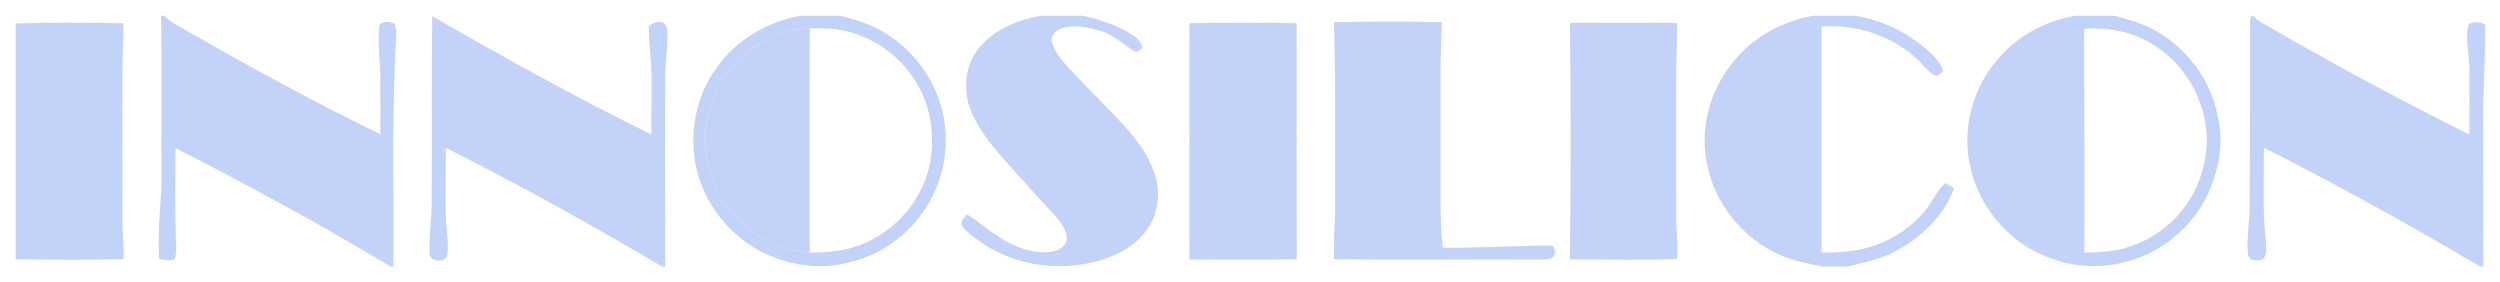<?xml version="1.0" encoding="UTF-8"?> <svg xmlns="http://www.w3.org/2000/svg" width="133" height="15" viewBox="0 0 133 15" fill="none"> <g opacity="0.3" clip-path="url(#clip0_436_258)"> <path d="M8.573 0.836H8.728C8.889 0.998 9.068 1.142 9.265 1.257C12.868 3.317 16.498 5.336 20.235 7.141C20.242 6.241 20.239 5.339 20.239 4.437C20.242 3.406 20.075 2.375 20.177 1.346C20.367 1.093 20.724 1.144 20.981 1.25C21.097 1.52 21.092 1.819 21.074 2.107C20.828 6.126 20.969 10.155 20.928 14.18H20.782C17.044 11.946 13.225 9.85 9.34 7.883C9.315 9.383 9.31 10.885 9.346 12.385C9.344 12.847 9.446 13.328 9.29 13.777C9.028 13.902 8.741 13.819 8.471 13.78C8.388 12.499 8.512 11.22 8.587 9.943C8.574 6.908 8.614 3.872 8.573 0.836Z" fill="#3467EC"></path> <path d="M42.578 0.836H44.643C45.539 1.028 46.424 1.328 47.199 1.824C48.781 2.821 49.913 4.506 50.225 6.351C50.513 8.051 50.117 9.856 49.116 11.264C48.19 12.626 46.73 13.609 45.123 13.971C43.545 14.392 41.839 14.09 40.408 13.341C38.744 12.439 37.475 10.815 37.048 8.966C36.649 7.132 36.998 5.128 38.123 3.609C39.15 2.121 40.817 1.165 42.578 0.836ZM43.081 1.506C40.971 1.602 38.987 2.947 38.091 4.852C37.483 6.063 37.408 7.481 37.659 8.794C38.209 11.287 40.506 13.293 43.074 13.389V13.441C43.793 13.428 44.522 13.399 45.218 13.207C47.299 12.665 48.997 10.895 49.453 8.792C49.738 7.364 49.575 5.818 48.833 4.547C48.034 3.092 46.595 2.013 44.978 1.649C44.357 1.495 43.715 1.513 43.081 1.506Z" fill="#3467EC"></path> <path d="M55.413 0.836H57.606C58.444 1.015 59.267 1.293 60.017 1.711C60.33 1.896 60.659 2.127 60.775 2.49C60.688 2.679 60.503 2.826 60.299 2.698C59.724 2.335 59.221 1.836 58.55 1.645C57.862 1.456 57.098 1.261 56.406 1.54C56.13 1.637 55.875 1.94 55.962 2.245C56.128 2.833 56.558 3.29 56.958 3.73C57.92 4.738 58.909 5.72 59.856 6.742C60.5 7.453 61.074 8.252 61.398 9.162C61.74 10.117 61.669 11.239 61.102 12.094C60.454 13.094 59.324 13.682 58.186 13.937C56.097 14.467 53.775 14.054 52.029 12.78C51.718 12.544 51.363 12.326 51.166 11.979C51.066 11.729 51.318 11.579 51.445 11.405C52.062 11.764 52.579 12.266 53.19 12.635C53.952 13.116 54.84 13.477 55.756 13.416C56.152 13.379 56.664 13.223 56.742 12.77C56.803 12.266 56.425 11.854 56.138 11.484C55.299 10.566 54.453 9.653 53.627 8.723C52.764 7.756 51.881 6.728 51.505 5.462C51.298 4.561 51.375 3.55 51.923 2.778C52.706 1.622 54.083 1.062 55.413 0.836Z" fill="#3467EC"></path> <path d="M96.472 0.836H98.684C100.26 1.089 101.739 1.854 102.87 2.979C103.089 3.209 103.289 3.474 103.365 3.79C103.262 3.902 103.14 4.005 102.989 4.036C102.505 3.813 102.245 3.31 101.826 3C100.483 1.832 98.671 1.284 96.905 1.411C96.912 5.422 96.907 9.431 96.912 13.441C97.906 13.438 98.918 13.369 99.856 13.018C100.874 12.633 101.806 11.983 102.481 11.124C102.84 10.676 103.057 10.122 103.489 9.733C103.646 9.821 103.796 9.922 103.954 10.014C103.419 11.482 102.219 12.63 100.86 13.354C100.06 13.792 99.156 13.968 98.279 14.18H96.929C96.152 14.002 95.354 13.869 94.626 13.531C92.711 12.657 91.226 10.841 90.825 8.767C90.395 6.859 90.972 4.793 92.205 3.293C93.258 1.973 94.817 1.124 96.472 0.836Z" fill="#3467EC"></path> <path d="M110.434 0.836H112.462C112.893 0.933 113.319 1.06 113.737 1.208C115.903 1.981 117.583 3.964 117.991 6.228C118.317 7.601 118.04 9.054 117.465 10.32C116.621 12.083 114.99 13.468 113.08 13.928C111.267 14.457 109.26 14.062 107.69 13.044C106.266 12.086 105.187 10.585 104.829 8.898C104.343 6.896 104.931 4.683 106.289 3.143C107.331 1.897 108.84 1.099 110.434 0.836ZM110.878 1.534C110.894 5.502 110.883 9.47 110.889 13.438C111.244 13.434 111.601 13.424 111.955 13.387C113.822 13.257 115.581 12.151 116.536 10.548C117.075 9.675 117.336 8.66 117.402 7.645C117.447 5.607 116.407 3.572 114.685 2.466C113.576 1.702 112.205 1.434 110.878 1.534Z" fill="#3467EC"></path> <path d="M119.767 0.836H119.84C120.008 0.989 120.191 1.128 120.388 1.243C123.991 3.32 127.642 5.313 131.371 7.155C131.375 5.99 131.382 4.825 131.371 3.659C131.361 2.893 131.153 2.119 131.303 1.359C131.517 1.047 131.925 1.198 132.216 1.293V2.475C132.012 6.373 132.151 10.278 132.111 14.18H131.942C128.176 11.951 124.342 9.834 120.438 7.858C120.452 9.497 120.355 11.142 120.54 12.774C120.551 13.107 120.634 13.49 120.404 13.773C120.138 13.914 119.649 13.908 119.588 13.541C119.503 12.599 119.709 11.659 119.685 10.713C119.702 7.502 119.706 4.288 119.704 1.075C119.72 1.016 119.752 0.897 119.767 0.836Z" fill="#3467EC"></path> <path d="M22.996 0.862C26.822 3.065 30.687 5.204 34.649 7.156C34.658 6.16 34.653 5.164 34.658 4.169C34.671 3.237 34.5 2.315 34.518 1.383C34.795 1.146 35.394 1.006 35.483 1.492C35.562 2.384 35.385 3.276 35.394 4.17C35.371 7.506 35.401 10.843 35.388 14.18H35.224C31.453 11.959 27.627 9.829 23.716 7.862C23.708 9.029 23.706 10.194 23.712 11.359C23.712 12.085 23.893 12.807 23.803 13.532C23.726 14.041 22.781 13.95 22.848 13.41C22.823 12.511 22.964 11.618 22.964 10.719C22.999 7.434 22.948 4.147 22.996 0.862Z" fill="#3467EC"></path> <path d="M0.835 1.248C2.748 1.179 4.666 1.198 6.58 1.239C6.449 4.524 6.541 7.814 6.513 11.101C6.485 11.996 6.58 12.889 6.584 13.785C4.668 13.831 2.75 13.817 0.835 13.787V1.248Z" fill="#3467EC"></path> <path d="M63.274 1.233C65.177 1.199 67.082 1.193 68.985 1.236C68.977 5.42 68.977 9.605 68.989 13.789C67.085 13.834 65.178 13.802 63.274 13.803C63.276 9.613 63.287 5.422 63.274 1.233Z" fill="#3467EC"></path> <path d="M70.967 1.179C72.879 1.141 74.793 1.139 76.706 1.18C76.587 3.503 76.65 5.829 76.636 8.154C76.654 9.829 76.57 11.509 76.75 13.178C78.646 13.197 80.54 13.075 82.436 13.062C82.713 13.02 82.738 13.354 82.712 13.545C82.585 13.855 82.194 13.789 81.927 13.808C78.274 13.787 74.62 13.842 70.969 13.786C70.949 12.976 70.993 12.168 71.03 11.36C71.02 7.966 71.07 4.571 70.967 1.179Z" fill="#3467EC"></path> <path d="M83.522 1.216C85.419 1.211 87.316 1.2 89.213 1.222C89.249 2.035 89.182 2.847 89.168 3.661C89.173 6.269 89.169 8.879 89.172 11.487C89.168 12.25 89.3 13.015 89.216 13.776C87.321 13.854 85.418 13.789 83.52 13.804C83.569 9.61 83.568 5.411 83.522 1.216Z" fill="#3467EC"></path> <path d="M38.091 4.852C38.987 2.947 40.971 1.603 43.081 1.506C43.069 5.467 43.081 9.428 43.074 13.39C40.506 13.293 38.209 11.287 37.659 8.794C37.408 7.481 37.483 6.064 38.091 4.852Z" fill="#3467EC"></path> </g> <defs> <clipPath id="clip0_436_258"> <rect width="131.382" height="13.344" fill="white" transform="translate(0.835 0.836)"></rect> </clipPath> </defs> </svg> 